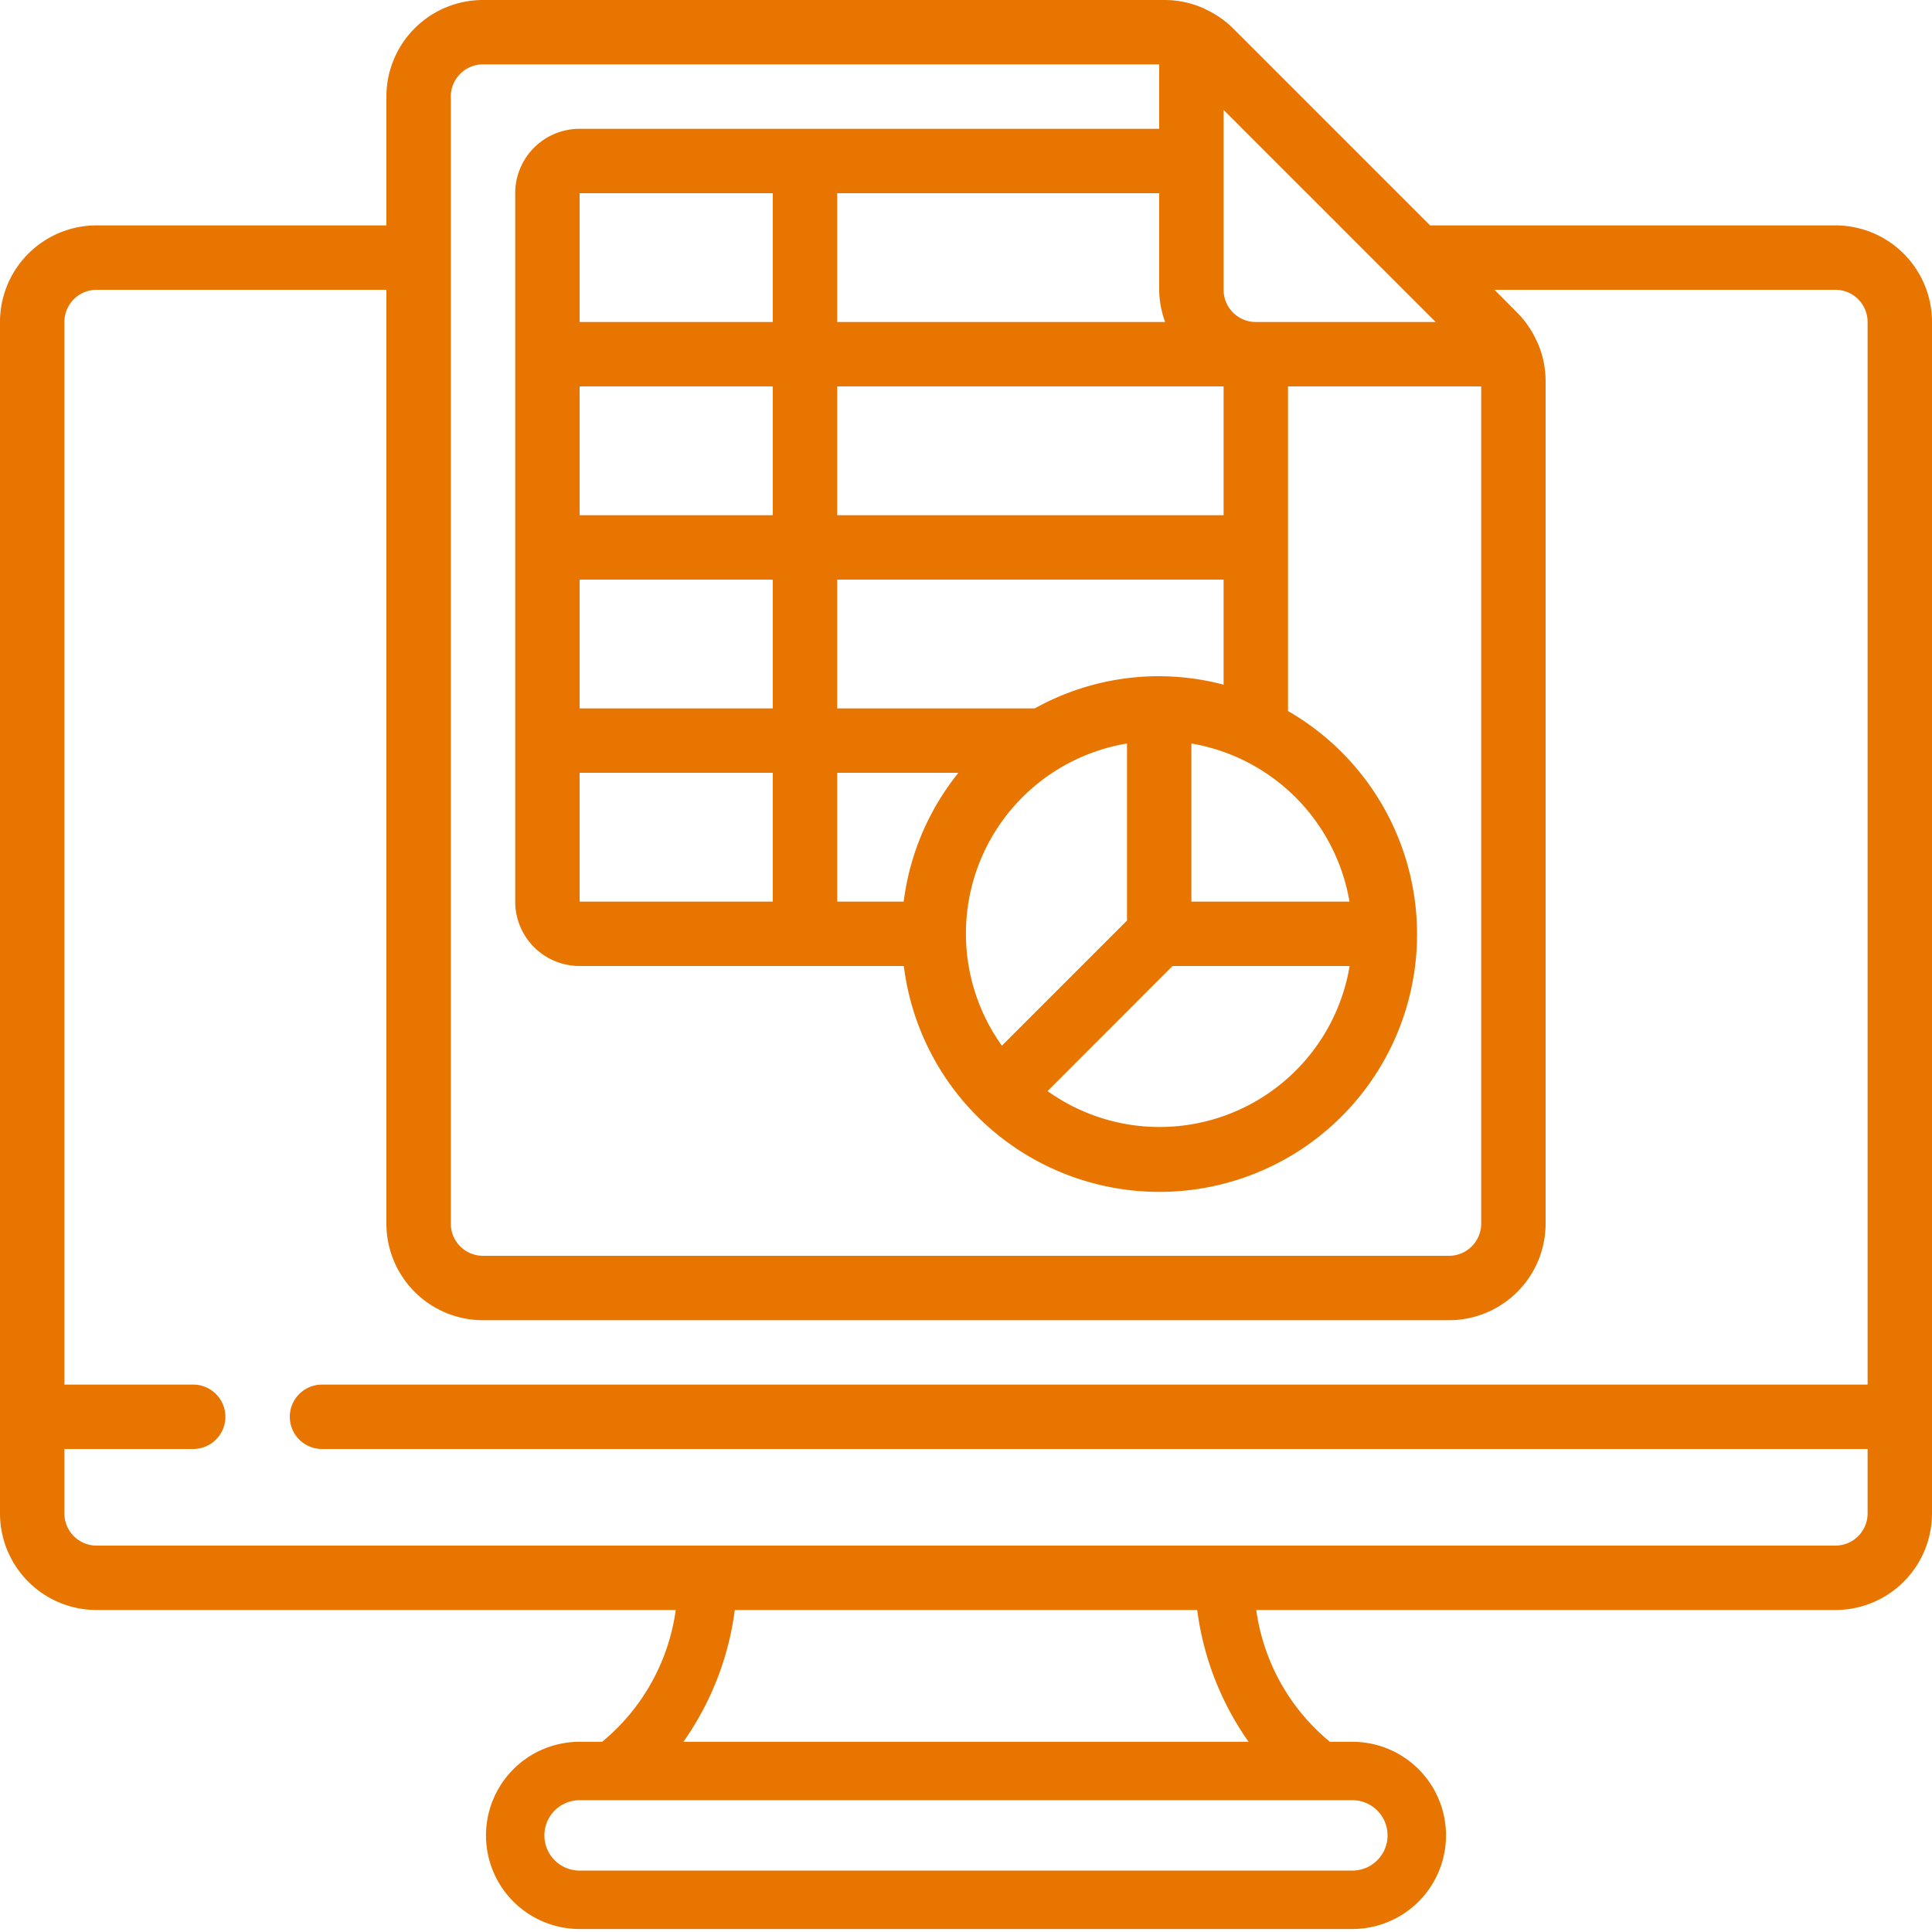 <?xml version="1.0" encoding="UTF-8"?> <svg xmlns="http://www.w3.org/2000/svg" xmlns:xlink="http://www.w3.org/1999/xlink" xmlns:svgjs="http://svgjs.com/svgjs" version="1.1" width="512" height="512" x="0" y="0" viewBox="0 0 60 60" style="enable-background:new 0 0 512 512" xml:space="preserve"><g><path fill="#e87500" fill-rule="nonzero" d="M57 7H44.414L38.293.879a3 3 0 0 0-.862-.593c-.021-.01-.038-.023-.059-.031A2.984 2.984 0 0 0 36.171 0H15a3 3 0 0 0-3 3v4H3a3 3 0 0 0-3 3v37a3 3 0 0 0 3 3h17.986a6.445 6.445 0 0 1-2.286 4.093H18a2.907 2.907 0 1 0 0 5.814h24a2.907 2.907 0 1 0 0-5.814h-.7A6.445 6.445 0 0 1 39.014 50H57a3 3 0 0 0 3-3V10a3 3 0 0 0-3-3zm-12.414 3H39a1 1 0 0 1-1-1V3.414zM26 28v-4h3.765a7.962 7.962 0 0 0-1.7 4zm-8 0v-4h6v4zM36 6v3c.003.341.066.68.184 1H26V6zm2 10H26v-4h12zm-20 2h6v4h-6zm0-2v-4h6v4zm6-6h-6V6h6zm11 13.09v5.5l-3.885 3.885A5.984 5.984 0 0 1 35 23.09zM36.414 30h5.5a5.984 5.984 0 0 1-9.381 3.885zM37 28v-4.91A6.008 6.008 0 0 1 41.91 28zm-1-7a7.939 7.939 0 0 0-3.864 1H26v-4h12v3.263A7.953 7.953 0 0 0 36 21zM14 3a1 1 0 0 1 1-1h21v2H18a2 2 0 0 0-2 2v22a2 2 0 0 0 2 2h10.069A8 8 0 1 0 40 22.082V12h6v26a1 1 0 0 1-1 1H15a1 1 0 0 1-1-1zm29.092 54c0 .603-.489 1.092-1.092 1.093H18a1.093 1.093 0 0 1 0-2.186h24c.603 0 1.092.49 1.092 1.093zm-4.316-2.907H21.224A9.135 9.135 0 0 0 22.82 50h14.36a9.135 9.135 0 0 0 1.596 4.093zM57 48H3a1 1 0 0 1-1-1v-2h4a1 1 0 0 0 0-2H2V10a1 1 0 0 1 1-1h9v29a3 3 0 0 0 3 3h30a3 3 0 0 0 3-3V11.828a2.977 2.977 0 0 0-.256-1.2c-.007-.019-.019-.034-.027-.052a3 3 0 0 0-.6-.867L46.414 9H57a1 1 0 0 1 1 1v33H10a1 1 0 0 0 0 2h48v2a1 1 0 0 1-1 1z" data-original="#000000"></path></g></svg> 